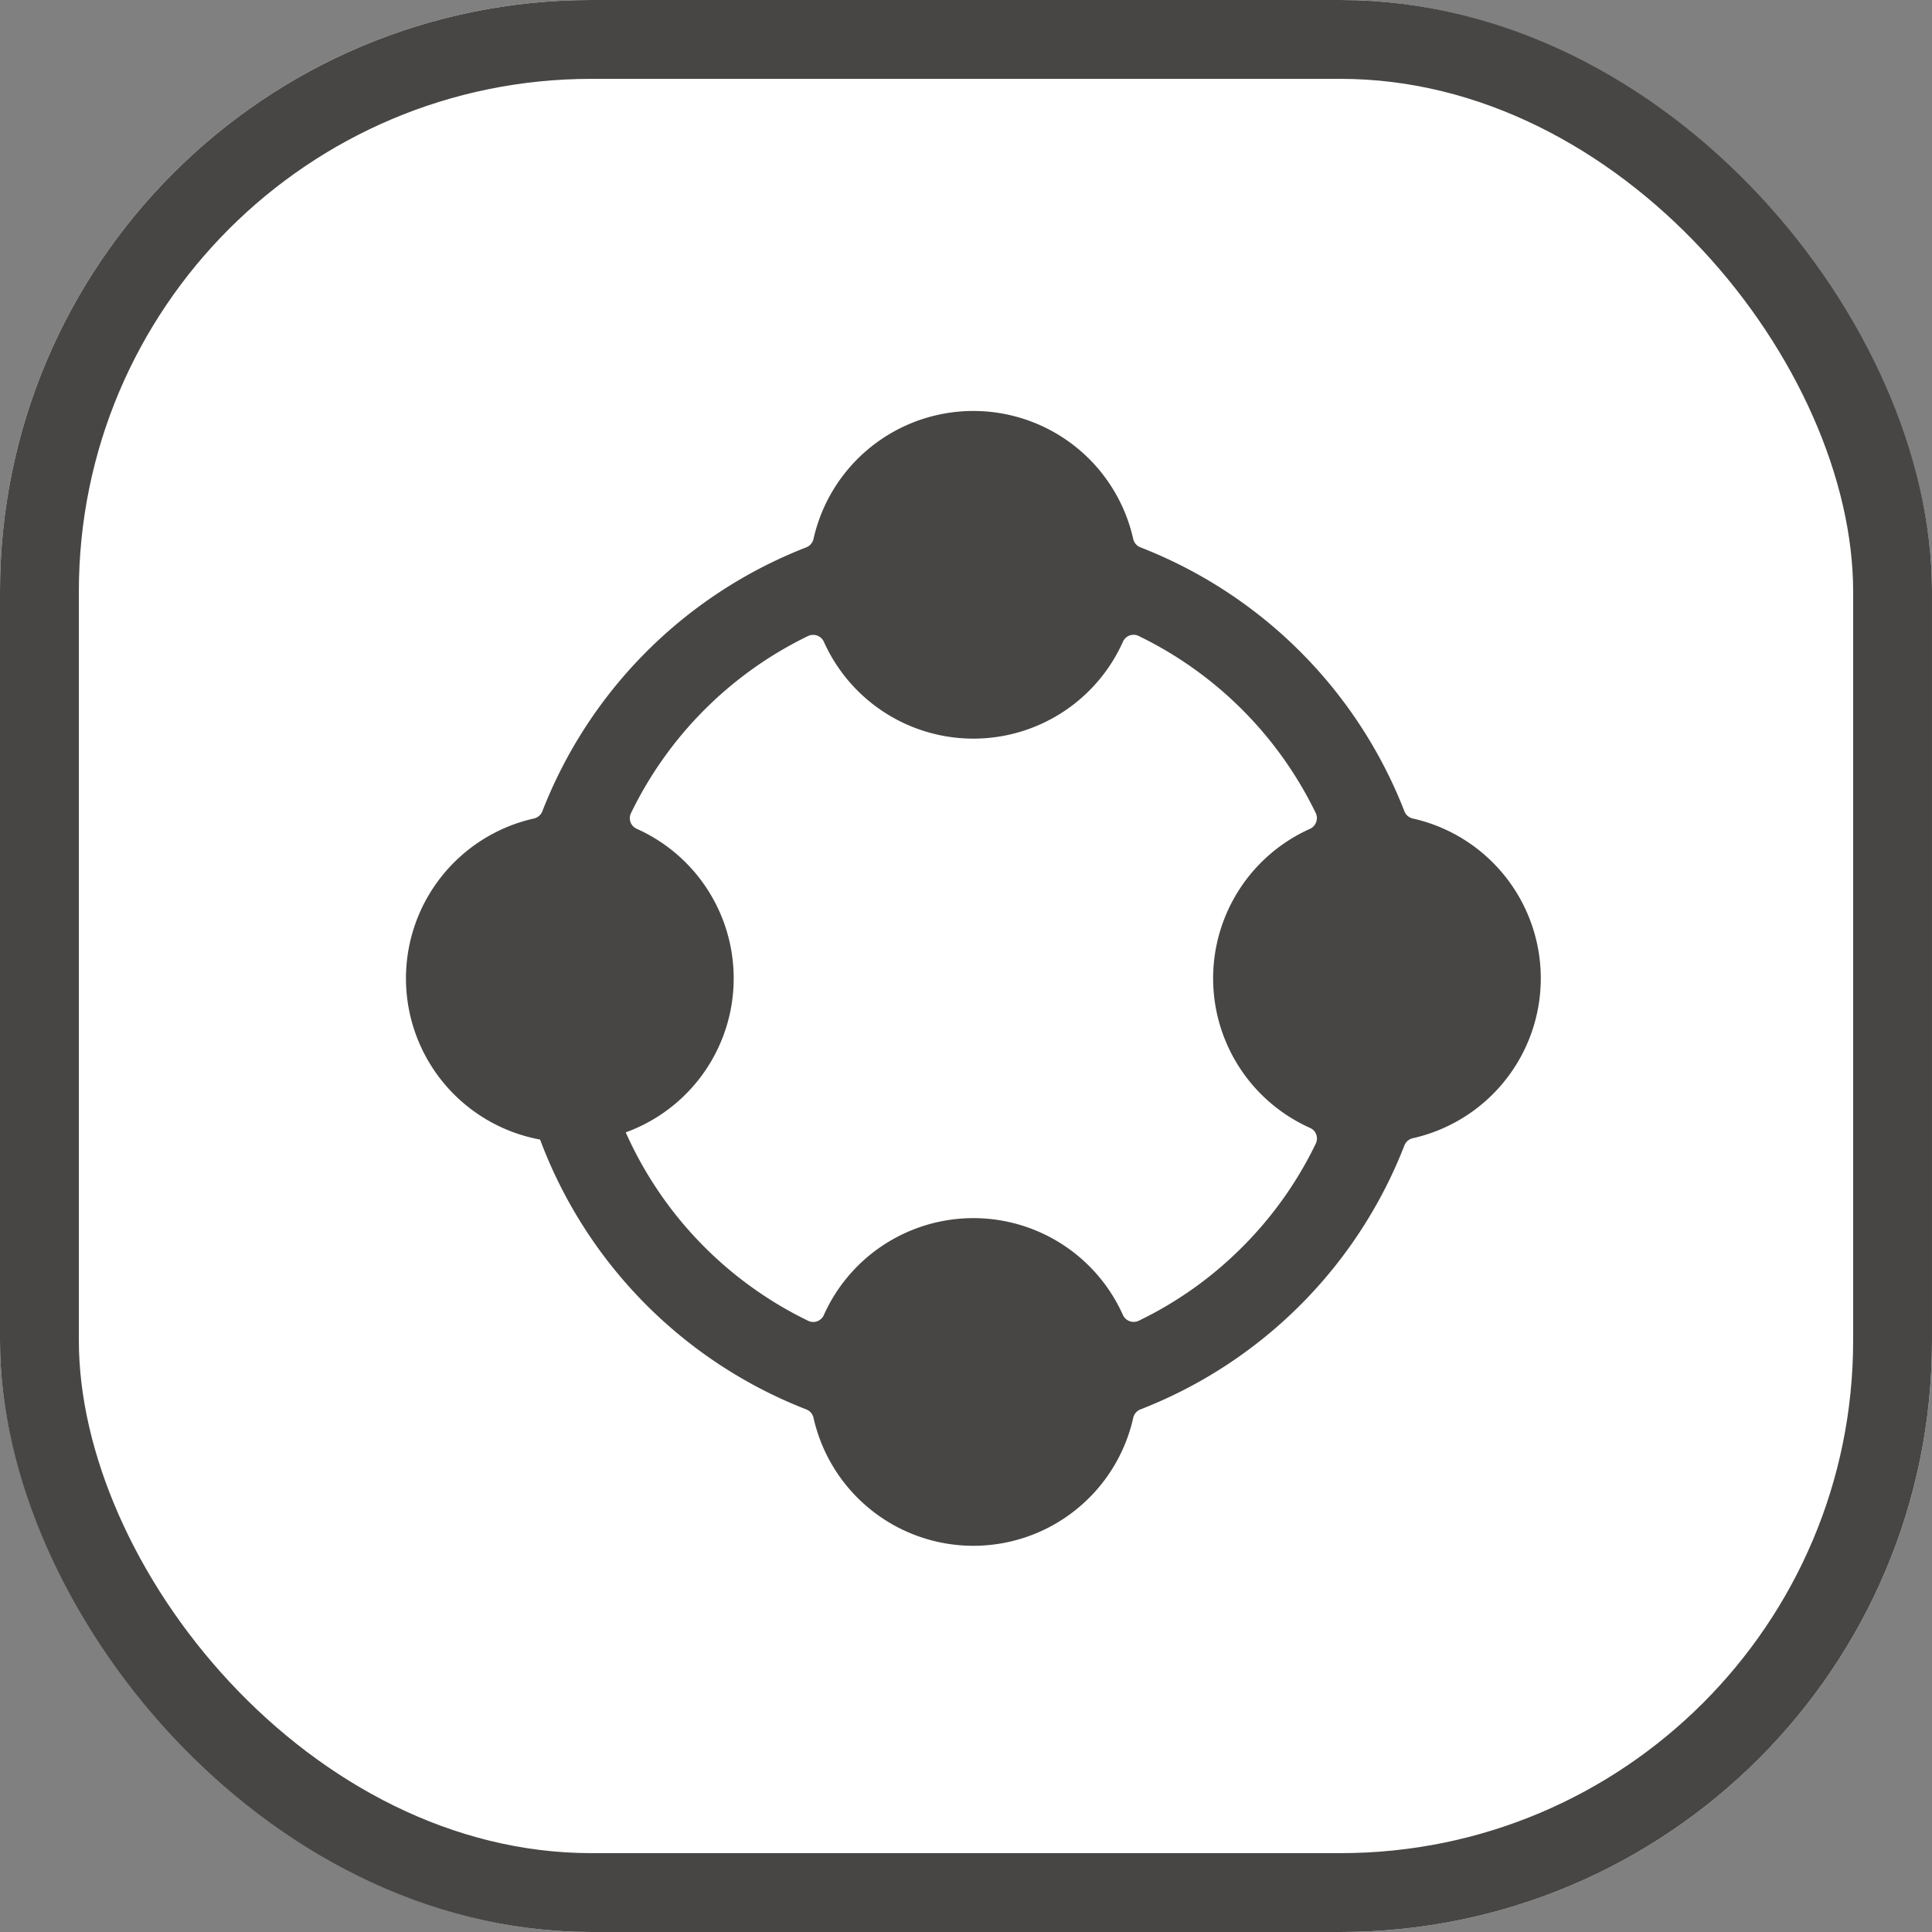 <svg xmlns="http://www.w3.org/2000/svg" width="98" height="98" viewBox="0 0 98 98">
  <rect x="0" y="0" width="98" height="98" fill="#808080" stroke="none"/>
  <g id="One_machine_for_four_purposes" data-name="One machine for four purposes" transform="translate(-1002 -605)">
    <g id="矩形_1827" data-name="矩形 1827" transform="translate(1002 605)" fill="#fff" stroke="#474645" stroke-width="4">
      <rect width="98" height="98" rx="30" stroke="none"/>
      <rect x="2" y="2" width="94" height="94" rx="28" fill="none"/>
    </g>
    <path id="路径_1290" data-name="路径 1290" d="M50.068,20.116A23.212,23.212,0,0,0,36.85,6.9a.9.9,0,0,1-.551-.64,8.01,8.01,0,0,0-15.632,0,.9.9,0,0,1-.551.64A23.212,23.212,0,0,0,6.9,20.116a.9.9,0,0,1-.64.551,8.013,8.013,0,0,0,.467,15.727,23.217,23.217,0,0,0,13.39,13.674.9.9,0,0,1,.551.64,8.01,8.01,0,0,0,15.632,0,.9.9,0,0,1,.551-.64A23.212,23.212,0,0,0,50.068,36.85a.9.9,0,0,1,.64-.551,8.01,8.01,0,0,0,0-15.632A.891.891,0,0,1,50.068,20.116ZM42.33,42.33a19.48,19.48,0,0,1-5.335,3.794.9.9,0,0,1-1.2-.445,8.011,8.011,0,0,0-14.62,0,.888.888,0,0,1-1.2.445,19.674,19.674,0,0,1-9.53-10.008,8.01,8.01,0,0,0,.846-14.943.888.888,0,0,1-.445-1.2,19.666,19.666,0,0,1,9.129-9.129.9.9,0,0,1,1.2.445,8.011,8.011,0,0,0,14.62,0,.888.888,0,0,1,1.2-.445,19.666,19.666,0,0,1,9.129,9.129.9.9,0,0,1-.445,1.2,8.011,8.011,0,0,0,0,14.62.888.888,0,0,1,.445,1.2A19.48,19.48,0,0,1,42.33,42.33Z" transform="translate(1022.89 626.144)" fill="#474645" stroke="#474645" stroke-width="0.6"/>
  </g>
</svg>
